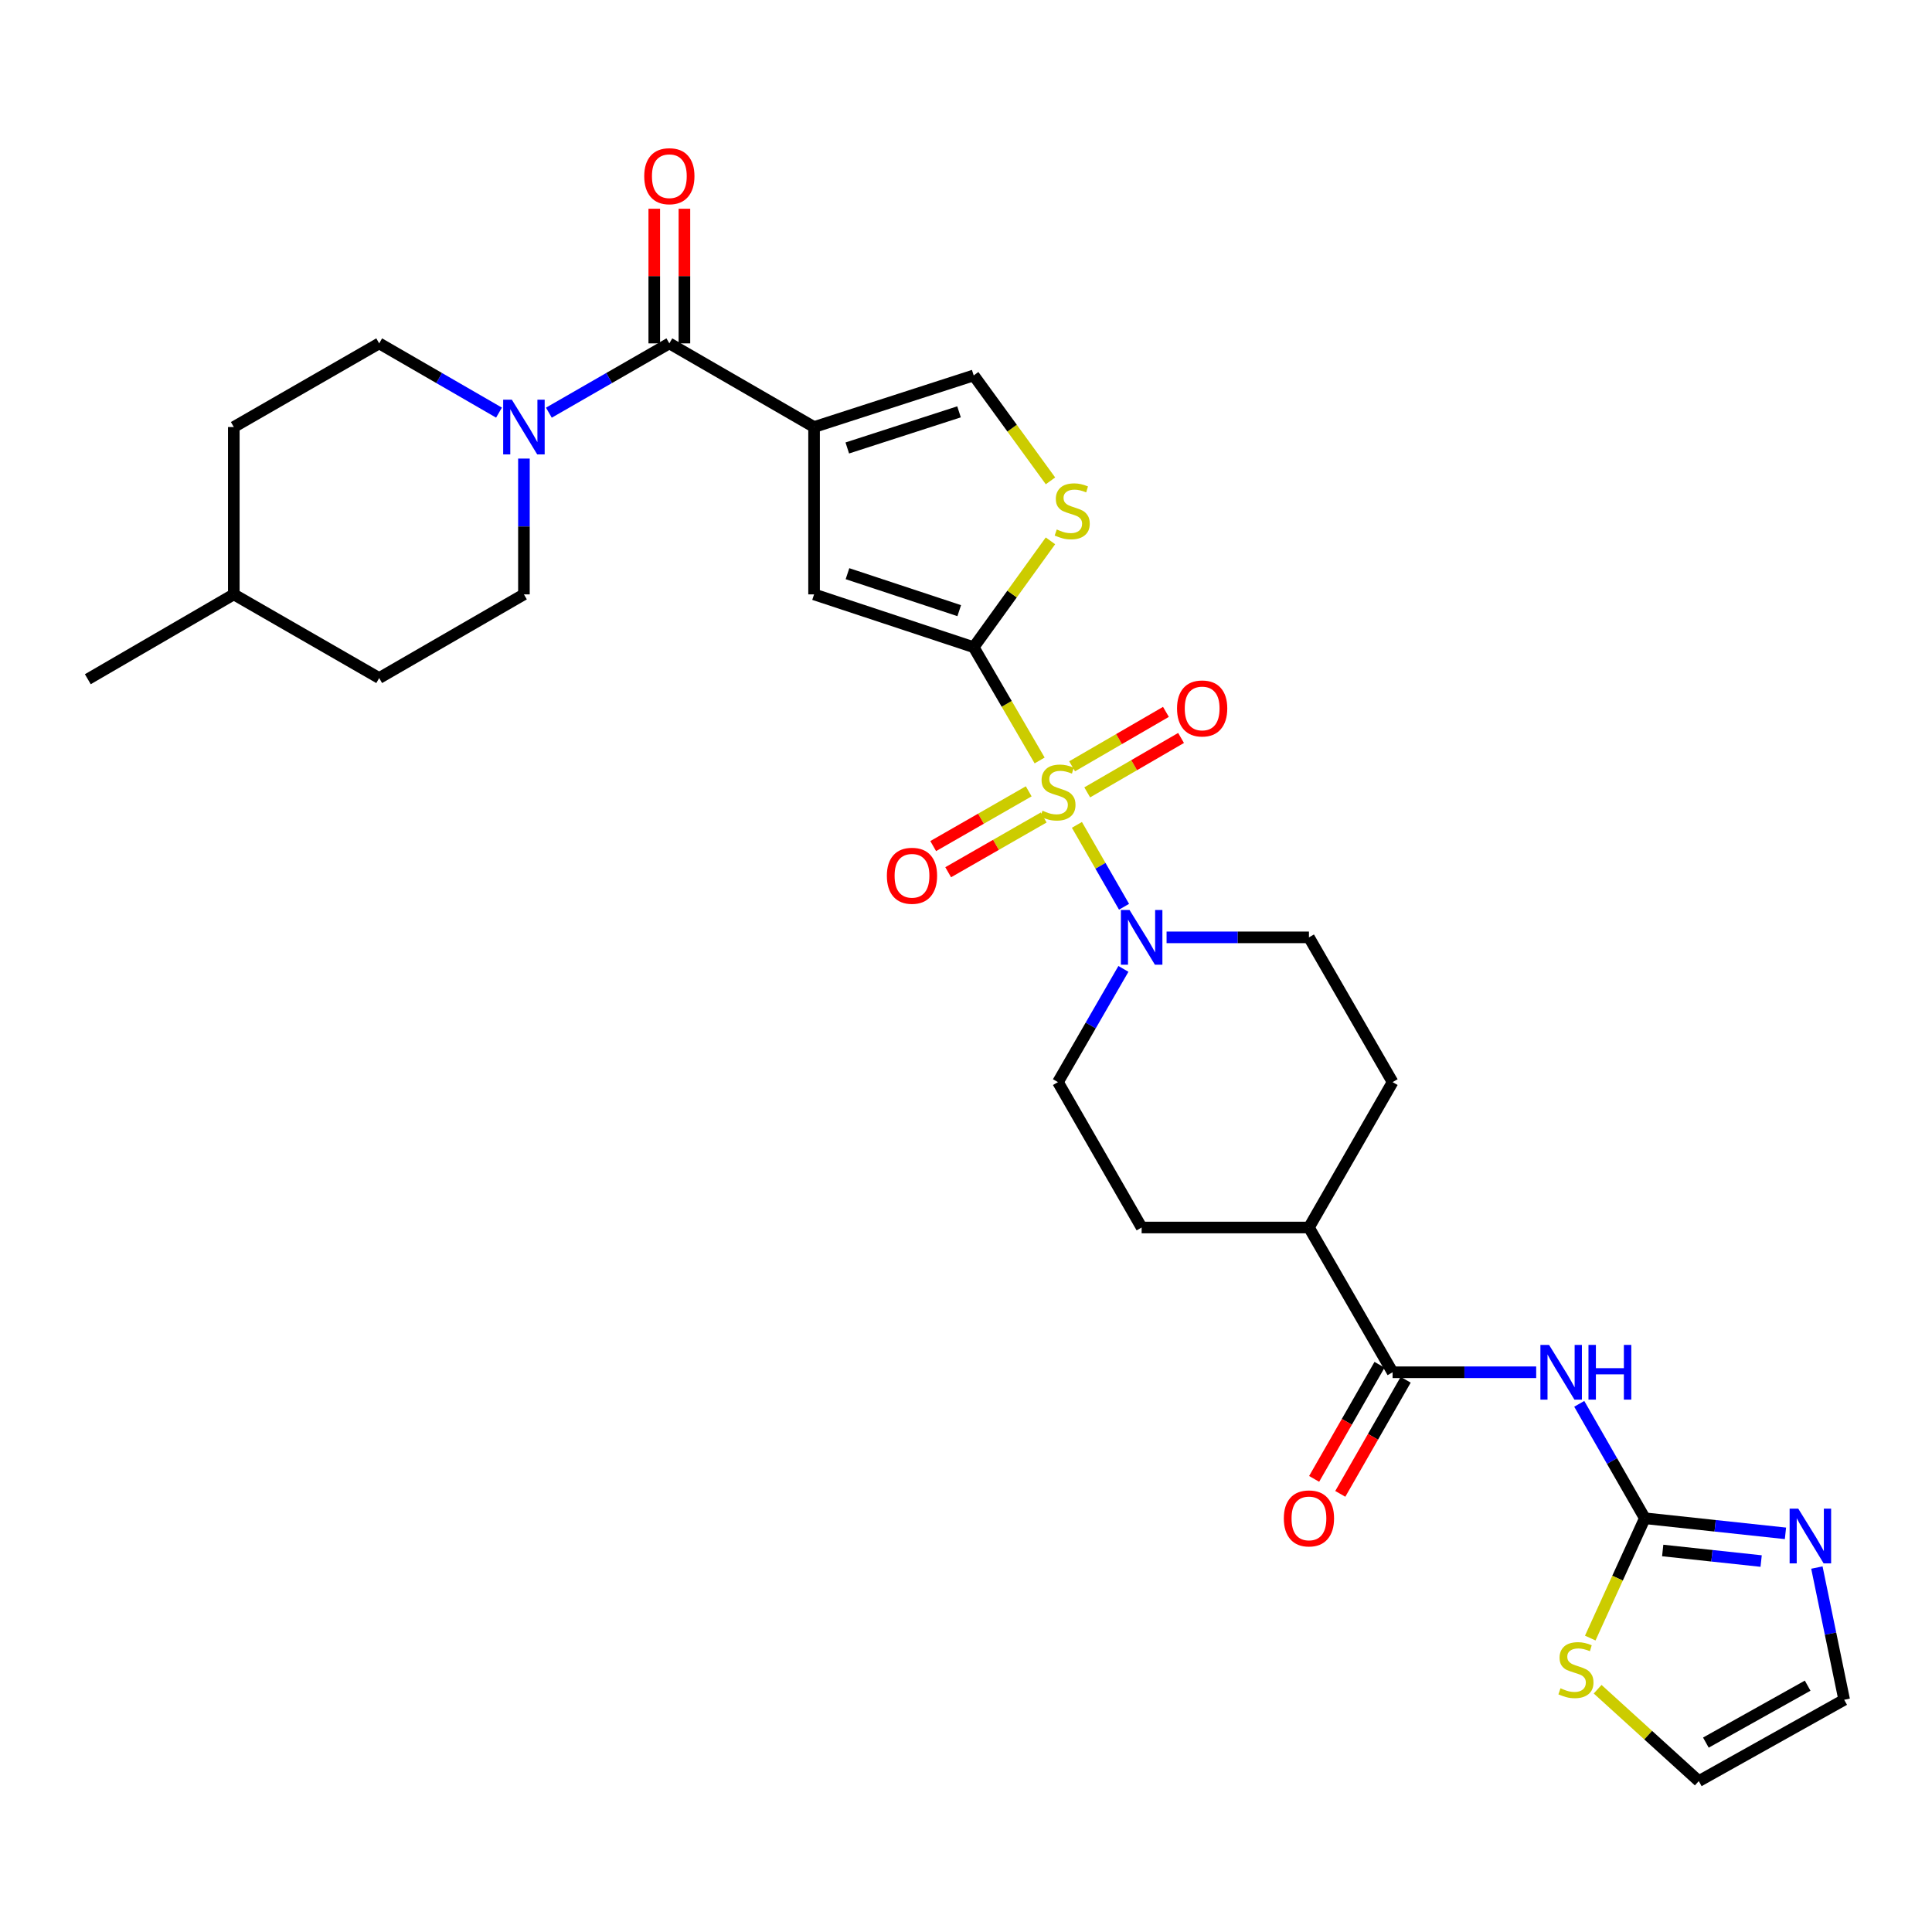 <?xml version='1.0' encoding='iso-8859-1'?>
<svg version='1.1' baseProfile='full'
              xmlns='http://www.w3.org/2000/svg'
                      xmlns:rdkit='http://www.rdkit.org/xml'
                      xmlns:xlink='http://www.w3.org/1999/xlink'
                  xml:space='preserve'
width='1000px' height='1000px' viewBox='0 0 1000 1000'>
<!-- END OF HEADER -->
<rect style='opacity:1.0;fill:#FFFFFF;stroke:none' width='1000' height='1000' x='0' y='0'> </rect>
<path class='bond-0' d='M 538.116,393.614 L 521.052,364.303' style='fill:none;fill-rule:evenodd;stroke:#CCCC00;stroke-width:6px;stroke-linecap:butt;stroke-linejoin:miter;stroke-opacity:1' />
<path class='bond-0' d='M 521.052,364.303 L 503.987,334.991' style='fill:none;fill-rule:evenodd;stroke:#000000;stroke-width:6px;stroke-linecap:butt;stroke-linejoin:miter;stroke-opacity:1' />
<path class='bond-4' d='M 557.409,426.953 L 569.604,448.145' style='fill:none;fill-rule:evenodd;stroke:#CCCC00;stroke-width:6px;stroke-linecap:butt;stroke-linejoin:miter;stroke-opacity:1' />
<path class='bond-4' d='M 569.604,448.145 L 581.798,469.337' style='fill:none;fill-rule:evenodd;stroke:#0000FF;stroke-width:6px;stroke-linecap:butt;stroke-linejoin:miter;stroke-opacity:1' />
<path class='bond-13' d='M 532.46,409.587 L 507.739,423.76' style='fill:none;fill-rule:evenodd;stroke:#CCCC00;stroke-width:6px;stroke-linecap:butt;stroke-linejoin:miter;stroke-opacity:1' />
<path class='bond-13' d='M 507.739,423.76 L 483.018,437.933' style='fill:none;fill-rule:evenodd;stroke:#FF0000;stroke-width:6px;stroke-linecap:butt;stroke-linejoin:miter;stroke-opacity:1' />
<path class='bond-13' d='M 540.22,423.123 L 515.499,437.296' style='fill:none;fill-rule:evenodd;stroke:#CCCC00;stroke-width:6px;stroke-linecap:butt;stroke-linejoin:miter;stroke-opacity:1' />
<path class='bond-13' d='M 515.499,437.296 L 490.778,451.469' style='fill:none;fill-rule:evenodd;stroke:#FF0000;stroke-width:6px;stroke-linecap:butt;stroke-linejoin:miter;stroke-opacity:1' />
<path class='bond-14' d='M 562.749,410.132 L 587.031,396.048' style='fill:none;fill-rule:evenodd;stroke:#CCCC00;stroke-width:6px;stroke-linecap:butt;stroke-linejoin:miter;stroke-opacity:1' />
<path class='bond-14' d='M 587.031,396.048 L 611.313,381.964' style='fill:none;fill-rule:evenodd;stroke:#FF0000;stroke-width:6px;stroke-linecap:butt;stroke-linejoin:miter;stroke-opacity:1' />
<path class='bond-14' d='M 554.92,396.635 L 579.202,382.551' style='fill:none;fill-rule:evenodd;stroke:#CCCC00;stroke-width:6px;stroke-linecap:butt;stroke-linejoin:miter;stroke-opacity:1' />
<path class='bond-14' d='M 579.202,382.551 L 603.484,368.467' style='fill:none;fill-rule:evenodd;stroke:#FF0000;stroke-width:6px;stroke-linecap:butt;stroke-linejoin:miter;stroke-opacity:1' />
<path class='bond-3' d='M 503.987,334.991 L 421.362,307.651' style='fill:none;fill-rule:evenodd;stroke:#000000;stroke-width:6px;stroke-linecap:butt;stroke-linejoin:miter;stroke-opacity:1' />
<path class='bond-3' d='M 496.495,316.077 L 438.657,296.939' style='fill:none;fill-rule:evenodd;stroke:#000000;stroke-width:6px;stroke-linecap:butt;stroke-linejoin:miter;stroke-opacity:1' />
<path class='bond-7' d='M 503.987,334.991 L 523.852,307.464' style='fill:none;fill-rule:evenodd;stroke:#000000;stroke-width:6px;stroke-linecap:butt;stroke-linejoin:miter;stroke-opacity:1' />
<path class='bond-7' d='M 523.852,307.464 L 543.716,279.937' style='fill:none;fill-rule:evenodd;stroke:#CCCC00;stroke-width:6px;stroke-linecap:butt;stroke-linejoin:miter;stroke-opacity:1' />
<path class='bond-1' d='M 421.362,221.029 L 421.362,307.651' style='fill:none;fill-rule:evenodd;stroke:#000000;stroke-width:6px;stroke-linecap:butt;stroke-linejoin:miter;stroke-opacity:1' />
<path class='bond-2' d='M 421.362,221.029 L 346.451,177.731' style='fill:none;fill-rule:evenodd;stroke:#000000;stroke-width:6px;stroke-linecap:butt;stroke-linejoin:miter;stroke-opacity:1' />
<path class='bond-31' d='M 421.362,221.029 L 503.987,194.314' style='fill:none;fill-rule:evenodd;stroke:#000000;stroke-width:6px;stroke-linecap:butt;stroke-linejoin:miter;stroke-opacity:1' />
<path class='bond-31' d='M 438.556,231.868 L 496.394,213.167' style='fill:none;fill-rule:evenodd;stroke:#000000;stroke-width:6px;stroke-linecap:butt;stroke-linejoin:miter;stroke-opacity:1' />
<path class='bond-8' d='M 346.451,177.731 L 315.273,195.667' style='fill:none;fill-rule:evenodd;stroke:#000000;stroke-width:6px;stroke-linecap:butt;stroke-linejoin:miter;stroke-opacity:1' />
<path class='bond-8' d='M 315.273,195.667 L 284.095,213.602' style='fill:none;fill-rule:evenodd;stroke:#0000FF;stroke-width:6px;stroke-linecap:butt;stroke-linejoin:miter;stroke-opacity:1' />
<path class='bond-19' d='M 354.252,177.731 L 354.252,142.887' style='fill:none;fill-rule:evenodd;stroke:#000000;stroke-width:6px;stroke-linecap:butt;stroke-linejoin:miter;stroke-opacity:1' />
<path class='bond-19' d='M 354.252,142.887 L 354.252,108.043' style='fill:none;fill-rule:evenodd;stroke:#FF0000;stroke-width:6px;stroke-linecap:butt;stroke-linejoin:miter;stroke-opacity:1' />
<path class='bond-19' d='M 338.649,177.731 L 338.649,142.887' style='fill:none;fill-rule:evenodd;stroke:#000000;stroke-width:6px;stroke-linecap:butt;stroke-linejoin:miter;stroke-opacity:1' />
<path class='bond-19' d='M 338.649,142.887 L 338.649,108.043' style='fill:none;fill-rule:evenodd;stroke:#FF0000;stroke-width:6px;stroke-linecap:butt;stroke-linejoin:miter;stroke-opacity:1' />
<path class='bond-17' d='M 603.817,485.177 L 640.663,485.177' style='fill:none;fill-rule:evenodd;stroke:#0000FF;stroke-width:6px;stroke-linecap:butt;stroke-linejoin:miter;stroke-opacity:1' />
<path class='bond-17' d='M 640.663,485.177 L 677.508,485.177' style='fill:none;fill-rule:evenodd;stroke:#000000;stroke-width:6px;stroke-linecap:butt;stroke-linejoin:miter;stroke-opacity:1' />
<path class='bond-18' d='M 581.476,501.5 L 564.537,530.803' style='fill:none;fill-rule:evenodd;stroke:#0000FF;stroke-width:6px;stroke-linecap:butt;stroke-linejoin:miter;stroke-opacity:1' />
<path class='bond-18' d='M 564.537,530.803 L 547.597,560.105' style='fill:none;fill-rule:evenodd;stroke:#000000;stroke-width:6px;stroke-linecap:butt;stroke-linejoin:miter;stroke-opacity:1' />
<path class='bond-5' d='M 795.131,710.282 L 757.969,710.282' style='fill:none;fill-rule:evenodd;stroke:#0000FF;stroke-width:6px;stroke-linecap:butt;stroke-linejoin:miter;stroke-opacity:1' />
<path class='bond-5' d='M 757.969,710.282 L 720.806,710.282' style='fill:none;fill-rule:evenodd;stroke:#000000;stroke-width:6px;stroke-linecap:butt;stroke-linejoin:miter;stroke-opacity:1' />
<path class='bond-6' d='M 817.416,726.619 L 834.387,756.231' style='fill:none;fill-rule:evenodd;stroke:#0000FF;stroke-width:6px;stroke-linecap:butt;stroke-linejoin:miter;stroke-opacity:1' />
<path class='bond-6' d='M 834.387,756.231 L 851.359,785.843' style='fill:none;fill-rule:evenodd;stroke:#000000;stroke-width:6px;stroke-linecap:butt;stroke-linejoin:miter;stroke-opacity:1' />
<path class='bond-11' d='M 851.359,785.843 L 887.754,789.75' style='fill:none;fill-rule:evenodd;stroke:#000000;stroke-width:6px;stroke-linecap:butt;stroke-linejoin:miter;stroke-opacity:1' />
<path class='bond-11' d='M 887.754,789.75 L 924.15,793.656' style='fill:none;fill-rule:evenodd;stroke:#0000FF;stroke-width:6px;stroke-linecap:butt;stroke-linejoin:miter;stroke-opacity:1' />
<path class='bond-11' d='M 860.612,802.529 L 886.089,805.264' style='fill:none;fill-rule:evenodd;stroke:#000000;stroke-width:6px;stroke-linecap:butt;stroke-linejoin:miter;stroke-opacity:1' />
<path class='bond-11' d='M 886.089,805.264 L 911.566,807.998' style='fill:none;fill-rule:evenodd;stroke:#0000FF;stroke-width:6px;stroke-linecap:butt;stroke-linejoin:miter;stroke-opacity:1' />
<path class='bond-12' d='M 851.359,785.843 L 837.237,816.854' style='fill:none;fill-rule:evenodd;stroke:#000000;stroke-width:6px;stroke-linecap:butt;stroke-linejoin:miter;stroke-opacity:1' />
<path class='bond-12' d='M 837.237,816.854 L 823.116,847.864' style='fill:none;fill-rule:evenodd;stroke:#CCCC00;stroke-width:6px;stroke-linecap:butt;stroke-linejoin:miter;stroke-opacity:1' />
<path class='bond-10' d='M 543.729,248.892 L 523.858,221.603' style='fill:none;fill-rule:evenodd;stroke:#CCCC00;stroke-width:6px;stroke-linecap:butt;stroke-linejoin:miter;stroke-opacity:1' />
<path class='bond-10' d='M 523.858,221.603 L 503.987,194.314' style='fill:none;fill-rule:evenodd;stroke:#000000;stroke-width:6px;stroke-linecap:butt;stroke-linejoin:miter;stroke-opacity:1' />
<path class='bond-22' d='M 258.281,213.572 L 227.273,195.652' style='fill:none;fill-rule:evenodd;stroke:#0000FF;stroke-width:6px;stroke-linecap:butt;stroke-linejoin:miter;stroke-opacity:1' />
<path class='bond-22' d='M 227.273,195.652 L 196.265,177.731' style='fill:none;fill-rule:evenodd;stroke:#000000;stroke-width:6px;stroke-linecap:butt;stroke-linejoin:miter;stroke-opacity:1' />
<path class='bond-23' d='M 271.184,237.355 L 271.184,272.503' style='fill:none;fill-rule:evenodd;stroke:#0000FF;stroke-width:6px;stroke-linecap:butt;stroke-linejoin:miter;stroke-opacity:1' />
<path class='bond-23' d='M 271.184,272.503 L 271.184,307.651' style='fill:none;fill-rule:evenodd;stroke:#000000;stroke-width:6px;stroke-linecap:butt;stroke-linejoin:miter;stroke-opacity:1' />
<path class='bond-9' d='M 720.806,710.282 L 677.508,635.354' style='fill:none;fill-rule:evenodd;stroke:#000000;stroke-width:6px;stroke-linecap:butt;stroke-linejoin:miter;stroke-opacity:1' />
<path class='bond-20' d='M 714.037,706.404 L 697.115,735.935' style='fill:none;fill-rule:evenodd;stroke:#000000;stroke-width:6px;stroke-linecap:butt;stroke-linejoin:miter;stroke-opacity:1' />
<path class='bond-20' d='M 697.115,735.935 L 680.193,765.467' style='fill:none;fill-rule:evenodd;stroke:#FF0000;stroke-width:6px;stroke-linecap:butt;stroke-linejoin:miter;stroke-opacity:1' />
<path class='bond-20' d='M 727.575,714.161 L 710.653,743.693' style='fill:none;fill-rule:evenodd;stroke:#000000;stroke-width:6px;stroke-linecap:butt;stroke-linejoin:miter;stroke-opacity:1' />
<path class='bond-20' d='M 710.653,743.693 L 693.73,773.225' style='fill:none;fill-rule:evenodd;stroke:#FF0000;stroke-width:6px;stroke-linecap:butt;stroke-linejoin:miter;stroke-opacity:1' />
<path class='bond-16' d='M 940.415,811.364 L 947.48,845.581' style='fill:none;fill-rule:evenodd;stroke:#0000FF;stroke-width:6px;stroke-linecap:butt;stroke-linejoin:miter;stroke-opacity:1' />
<path class='bond-16' d='M 947.48,845.581 L 954.545,879.798' style='fill:none;fill-rule:evenodd;stroke:#000000;stroke-width:6px;stroke-linecap:butt;stroke-linejoin:miter;stroke-opacity:1' />
<path class='bond-21' d='M 826.934,874.335 L 853.111,898.118' style='fill:none;fill-rule:evenodd;stroke:#CCCC00;stroke-width:6px;stroke-linecap:butt;stroke-linejoin:miter;stroke-opacity:1' />
<path class='bond-21' d='M 853.111,898.118 L 879.288,921.9' style='fill:none;fill-rule:evenodd;stroke:#000000;stroke-width:6px;stroke-linecap:butt;stroke-linejoin:miter;stroke-opacity:1' />
<path class='bond-15' d='M 677.508,635.354 L 590.913,635.354' style='fill:none;fill-rule:evenodd;stroke:#000000;stroke-width:6px;stroke-linecap:butt;stroke-linejoin:miter;stroke-opacity:1' />
<path class='bond-30' d='M 677.508,635.354 L 720.806,560.105' style='fill:none;fill-rule:evenodd;stroke:#000000;stroke-width:6px;stroke-linecap:butt;stroke-linejoin:miter;stroke-opacity:1' />
<path class='bond-33' d='M 954.545,879.798 L 879.288,921.9' style='fill:none;fill-rule:evenodd;stroke:#000000;stroke-width:6px;stroke-linecap:butt;stroke-linejoin:miter;stroke-opacity:1' />
<path class='bond-33' d='M 935.639,872.497 L 882.959,901.968' style='fill:none;fill-rule:evenodd;stroke:#000000;stroke-width:6px;stroke-linecap:butt;stroke-linejoin:miter;stroke-opacity:1' />
<path class='bond-25' d='M 677.508,485.177 L 720.806,560.105' style='fill:none;fill-rule:evenodd;stroke:#000000;stroke-width:6px;stroke-linecap:butt;stroke-linejoin:miter;stroke-opacity:1' />
<path class='bond-24' d='M 547.597,560.105 L 590.913,635.354' style='fill:none;fill-rule:evenodd;stroke:#000000;stroke-width:6px;stroke-linecap:butt;stroke-linejoin:miter;stroke-opacity:1' />
<path class='bond-26' d='M 196.265,177.731 L 121.016,221.029' style='fill:none;fill-rule:evenodd;stroke:#000000;stroke-width:6px;stroke-linecap:butt;stroke-linejoin:miter;stroke-opacity:1' />
<path class='bond-27' d='M 271.184,307.651 L 196.265,350.957' style='fill:none;fill-rule:evenodd;stroke:#000000;stroke-width:6px;stroke-linecap:butt;stroke-linejoin:miter;stroke-opacity:1' />
<path class='bond-32' d='M 121.016,221.029 L 121.016,307.651' style='fill:none;fill-rule:evenodd;stroke:#000000;stroke-width:6px;stroke-linecap:butt;stroke-linejoin:miter;stroke-opacity:1' />
<path class='bond-28' d='M 196.265,350.957 L 121.016,307.651' style='fill:none;fill-rule:evenodd;stroke:#000000;stroke-width:6px;stroke-linecap:butt;stroke-linejoin:miter;stroke-opacity:1' />
<path class='bond-29' d='M 121.016,307.651 L 45.455,351.564' style='fill:none;fill-rule:evenodd;stroke:#000000;stroke-width:6px;stroke-linecap:butt;stroke-linejoin:miter;stroke-opacity:1' />
<path  class='atom-0' d='M 539.597 419.621
Q 539.917 419.741, 541.237 420.301
Q 542.557 420.861, 543.997 421.221
Q 545.477 421.541, 546.917 421.541
Q 549.597 421.541, 551.157 420.261
Q 552.717 418.941, 552.717 416.661
Q 552.717 415.101, 551.917 414.141
Q 551.157 413.181, 549.957 412.661
Q 548.757 412.141, 546.757 411.541
Q 544.237 410.781, 542.717 410.061
Q 541.237 409.341, 540.157 407.821
Q 539.117 406.301, 539.117 403.741
Q 539.117 400.181, 541.517 397.981
Q 543.957 395.781, 548.757 395.781
Q 552.037 395.781, 555.757 397.341
L 554.837 400.421
Q 551.437 399.021, 548.877 399.021
Q 546.117 399.021, 544.597 400.181
Q 543.077 401.301, 543.117 403.261
Q 543.117 404.781, 543.877 405.701
Q 544.677 406.621, 545.797 407.141
Q 546.957 407.661, 548.877 408.261
Q 551.437 409.061, 552.957 409.861
Q 554.477 410.661, 555.557 412.301
Q 556.677 413.901, 556.677 416.661
Q 556.677 420.581, 554.037 422.701
Q 551.437 424.781, 547.077 424.781
Q 544.557 424.781, 542.637 424.221
Q 540.757 423.701, 538.517 422.781
L 539.597 419.621
' fill='#CCCC00'/>
<path  class='atom-5' d='M 584.653 471.017
L 593.933 486.017
Q 594.853 487.497, 596.333 490.177
Q 597.813 492.857, 597.893 493.017
L 597.893 471.017
L 601.653 471.017
L 601.653 499.337
L 597.773 499.337
L 587.813 482.937
Q 586.653 481.017, 585.413 478.817
Q 584.213 476.617, 583.853 475.937
L 583.853 499.337
L 580.173 499.337
L 580.173 471.017
L 584.653 471.017
' fill='#0000FF'/>
<path  class='atom-6' d='M 801.792 696.122
L 811.072 711.122
Q 811.992 712.602, 813.472 715.282
Q 814.952 717.962, 815.032 718.122
L 815.032 696.122
L 818.792 696.122
L 818.792 724.442
L 814.912 724.442
L 804.952 708.042
Q 803.792 706.122, 802.552 703.922
Q 801.352 701.722, 800.992 701.042
L 800.992 724.442
L 797.312 724.442
L 797.312 696.122
L 801.792 696.122
' fill='#0000FF'/>
<path  class='atom-6' d='M 822.192 696.122
L 826.032 696.122
L 826.032 708.162
L 840.512 708.162
L 840.512 696.122
L 844.352 696.122
L 844.352 724.442
L 840.512 724.442
L 840.512 711.362
L 826.032 711.362
L 826.032 724.442
L 822.192 724.442
L 822.192 696.122
' fill='#0000FF'/>
<path  class='atom-8' d='M 546.974 274.056
Q 547.294 274.176, 548.614 274.736
Q 549.934 275.296, 551.374 275.656
Q 552.854 275.976, 554.294 275.976
Q 556.974 275.976, 558.534 274.696
Q 560.094 273.376, 560.094 271.096
Q 560.094 269.536, 559.294 268.576
Q 558.534 267.616, 557.334 267.096
Q 556.134 266.576, 554.134 265.976
Q 551.614 265.216, 550.094 264.496
Q 548.614 263.776, 547.534 262.256
Q 546.494 260.736, 546.494 258.176
Q 546.494 254.616, 548.894 252.416
Q 551.334 250.216, 556.134 250.216
Q 559.414 250.216, 563.134 251.776
L 562.214 254.856
Q 558.814 253.456, 556.254 253.456
Q 553.494 253.456, 551.974 254.616
Q 550.454 255.736, 550.494 257.696
Q 550.494 259.216, 551.254 260.136
Q 552.054 261.056, 553.174 261.576
Q 554.334 262.096, 556.254 262.696
Q 558.814 263.496, 560.334 264.296
Q 561.854 265.096, 562.934 266.736
Q 564.054 268.336, 564.054 271.096
Q 564.054 275.016, 561.414 277.136
Q 558.814 279.216, 554.454 279.216
Q 551.934 279.216, 550.014 278.656
Q 548.134 278.136, 545.894 277.216
L 546.974 274.056
' fill='#CCCC00'/>
<path  class='atom-9' d='M 264.924 206.869
L 274.204 221.869
Q 275.124 223.349, 276.604 226.029
Q 278.084 228.709, 278.164 228.869
L 278.164 206.869
L 281.924 206.869
L 281.924 235.189
L 278.044 235.189
L 268.084 218.789
Q 266.924 216.869, 265.684 214.669
Q 264.484 212.469, 264.124 211.789
L 264.124 235.189
L 260.444 235.189
L 260.444 206.869
L 264.924 206.869
' fill='#0000FF'/>
<path  class='atom-12' d='M 930.784 780.88
L 940.064 795.88
Q 940.984 797.36, 942.464 800.04
Q 943.944 802.72, 944.024 802.88
L 944.024 780.88
L 947.784 780.88
L 947.784 809.2
L 943.904 809.2
L 933.944 792.8
Q 932.784 790.88, 931.544 788.68
Q 930.344 786.48, 929.984 785.8
L 929.984 809.2
L 926.304 809.2
L 926.304 780.88
L 930.784 780.88
' fill='#0000FF'/>
<path  class='atom-13' d='M 807.706 873.855
Q 808.026 873.975, 809.346 874.535
Q 810.666 875.095, 812.106 875.455
Q 813.586 875.775, 815.026 875.775
Q 817.706 875.775, 819.266 874.495
Q 820.826 873.175, 820.826 870.895
Q 820.826 869.335, 820.026 868.375
Q 819.266 867.415, 818.066 866.895
Q 816.866 866.375, 814.866 865.775
Q 812.346 865.015, 810.826 864.295
Q 809.346 863.575, 808.266 862.055
Q 807.226 860.535, 807.226 857.975
Q 807.226 854.415, 809.626 852.215
Q 812.066 850.015, 816.866 850.015
Q 820.146 850.015, 823.866 851.575
L 822.946 854.655
Q 819.546 853.255, 816.986 853.255
Q 814.226 853.255, 812.706 854.415
Q 811.186 855.535, 811.226 857.495
Q 811.226 859.015, 811.986 859.935
Q 812.786 860.855, 813.906 861.375
Q 815.066 861.895, 816.986 862.495
Q 819.546 863.295, 821.066 864.095
Q 822.586 864.895, 823.666 866.535
Q 824.786 868.135, 824.786 870.895
Q 824.786 874.815, 822.146 876.935
Q 819.546 879.015, 815.186 879.015
Q 812.666 879.015, 810.746 878.455
Q 808.866 877.935, 806.626 877.015
L 807.706 873.855
' fill='#CCCC00'/>
<path  class='atom-14' d='M 459.045 453.297
Q 459.045 446.497, 462.405 442.697
Q 465.765 438.897, 472.045 438.897
Q 478.325 438.897, 481.685 442.697
Q 485.045 446.497, 485.045 453.297
Q 485.045 460.177, 481.645 464.097
Q 478.245 467.977, 472.045 467.977
Q 465.805 467.977, 462.405 464.097
Q 459.045 460.217, 459.045 453.297
M 472.045 464.777
Q 476.365 464.777, 478.685 461.897
Q 481.045 458.977, 481.045 453.297
Q 481.045 447.737, 478.685 444.937
Q 476.365 442.097, 472.045 442.097
Q 467.725 442.097, 465.365 444.897
Q 463.045 447.697, 463.045 453.297
Q 463.045 459.017, 465.365 461.897
Q 467.725 464.777, 472.045 464.777
' fill='#FF0000'/>
<path  class='atom-15' d='M 609.231 366.692
Q 609.231 359.892, 612.591 356.092
Q 615.951 352.292, 622.231 352.292
Q 628.511 352.292, 631.871 356.092
Q 635.231 359.892, 635.231 366.692
Q 635.231 373.572, 631.831 377.492
Q 628.431 381.372, 622.231 381.372
Q 615.991 381.372, 612.591 377.492
Q 609.231 373.612, 609.231 366.692
M 622.231 378.172
Q 626.551 378.172, 628.871 375.292
Q 631.231 372.372, 631.231 366.692
Q 631.231 361.132, 628.871 358.332
Q 626.551 355.492, 622.231 355.492
Q 617.911 355.492, 615.551 358.292
Q 613.231 361.092, 613.231 366.692
Q 613.231 372.412, 615.551 375.292
Q 617.911 378.172, 622.231 378.172
' fill='#FF0000'/>
<path  class='atom-20' d='M 333.451 91.198
Q 333.451 84.398, 336.811 80.598
Q 340.171 76.798, 346.451 76.798
Q 352.731 76.798, 356.091 80.598
Q 359.451 84.398, 359.451 91.198
Q 359.451 98.078, 356.051 101.998
Q 352.651 105.878, 346.451 105.878
Q 340.211 105.878, 336.811 101.998
Q 333.451 98.118, 333.451 91.198
M 346.451 102.678
Q 350.771 102.678, 353.091 99.798
Q 355.451 96.878, 355.451 91.198
Q 355.451 85.638, 353.091 82.838
Q 350.771 79.998, 346.451 79.998
Q 342.131 79.998, 339.771 82.798
Q 337.451 85.598, 337.451 91.198
Q 337.451 96.918, 339.771 99.798
Q 342.131 102.678, 346.451 102.678
' fill='#FF0000'/>
<path  class='atom-21' d='M 664.508 785.923
Q 664.508 779.123, 667.868 775.323
Q 671.228 771.523, 677.508 771.523
Q 683.788 771.523, 687.148 775.323
Q 690.508 779.123, 690.508 785.923
Q 690.508 792.803, 687.108 796.723
Q 683.708 800.603, 677.508 800.603
Q 671.268 800.603, 667.868 796.723
Q 664.508 792.843, 664.508 785.923
M 677.508 797.403
Q 681.828 797.403, 684.148 794.523
Q 686.508 791.603, 686.508 785.923
Q 686.508 780.363, 684.148 777.563
Q 681.828 774.723, 677.508 774.723
Q 673.188 774.723, 670.828 777.523
Q 668.508 780.323, 668.508 785.923
Q 668.508 791.643, 670.828 794.523
Q 673.188 797.403, 677.508 797.403
' fill='#FF0000'/>
</svg>
